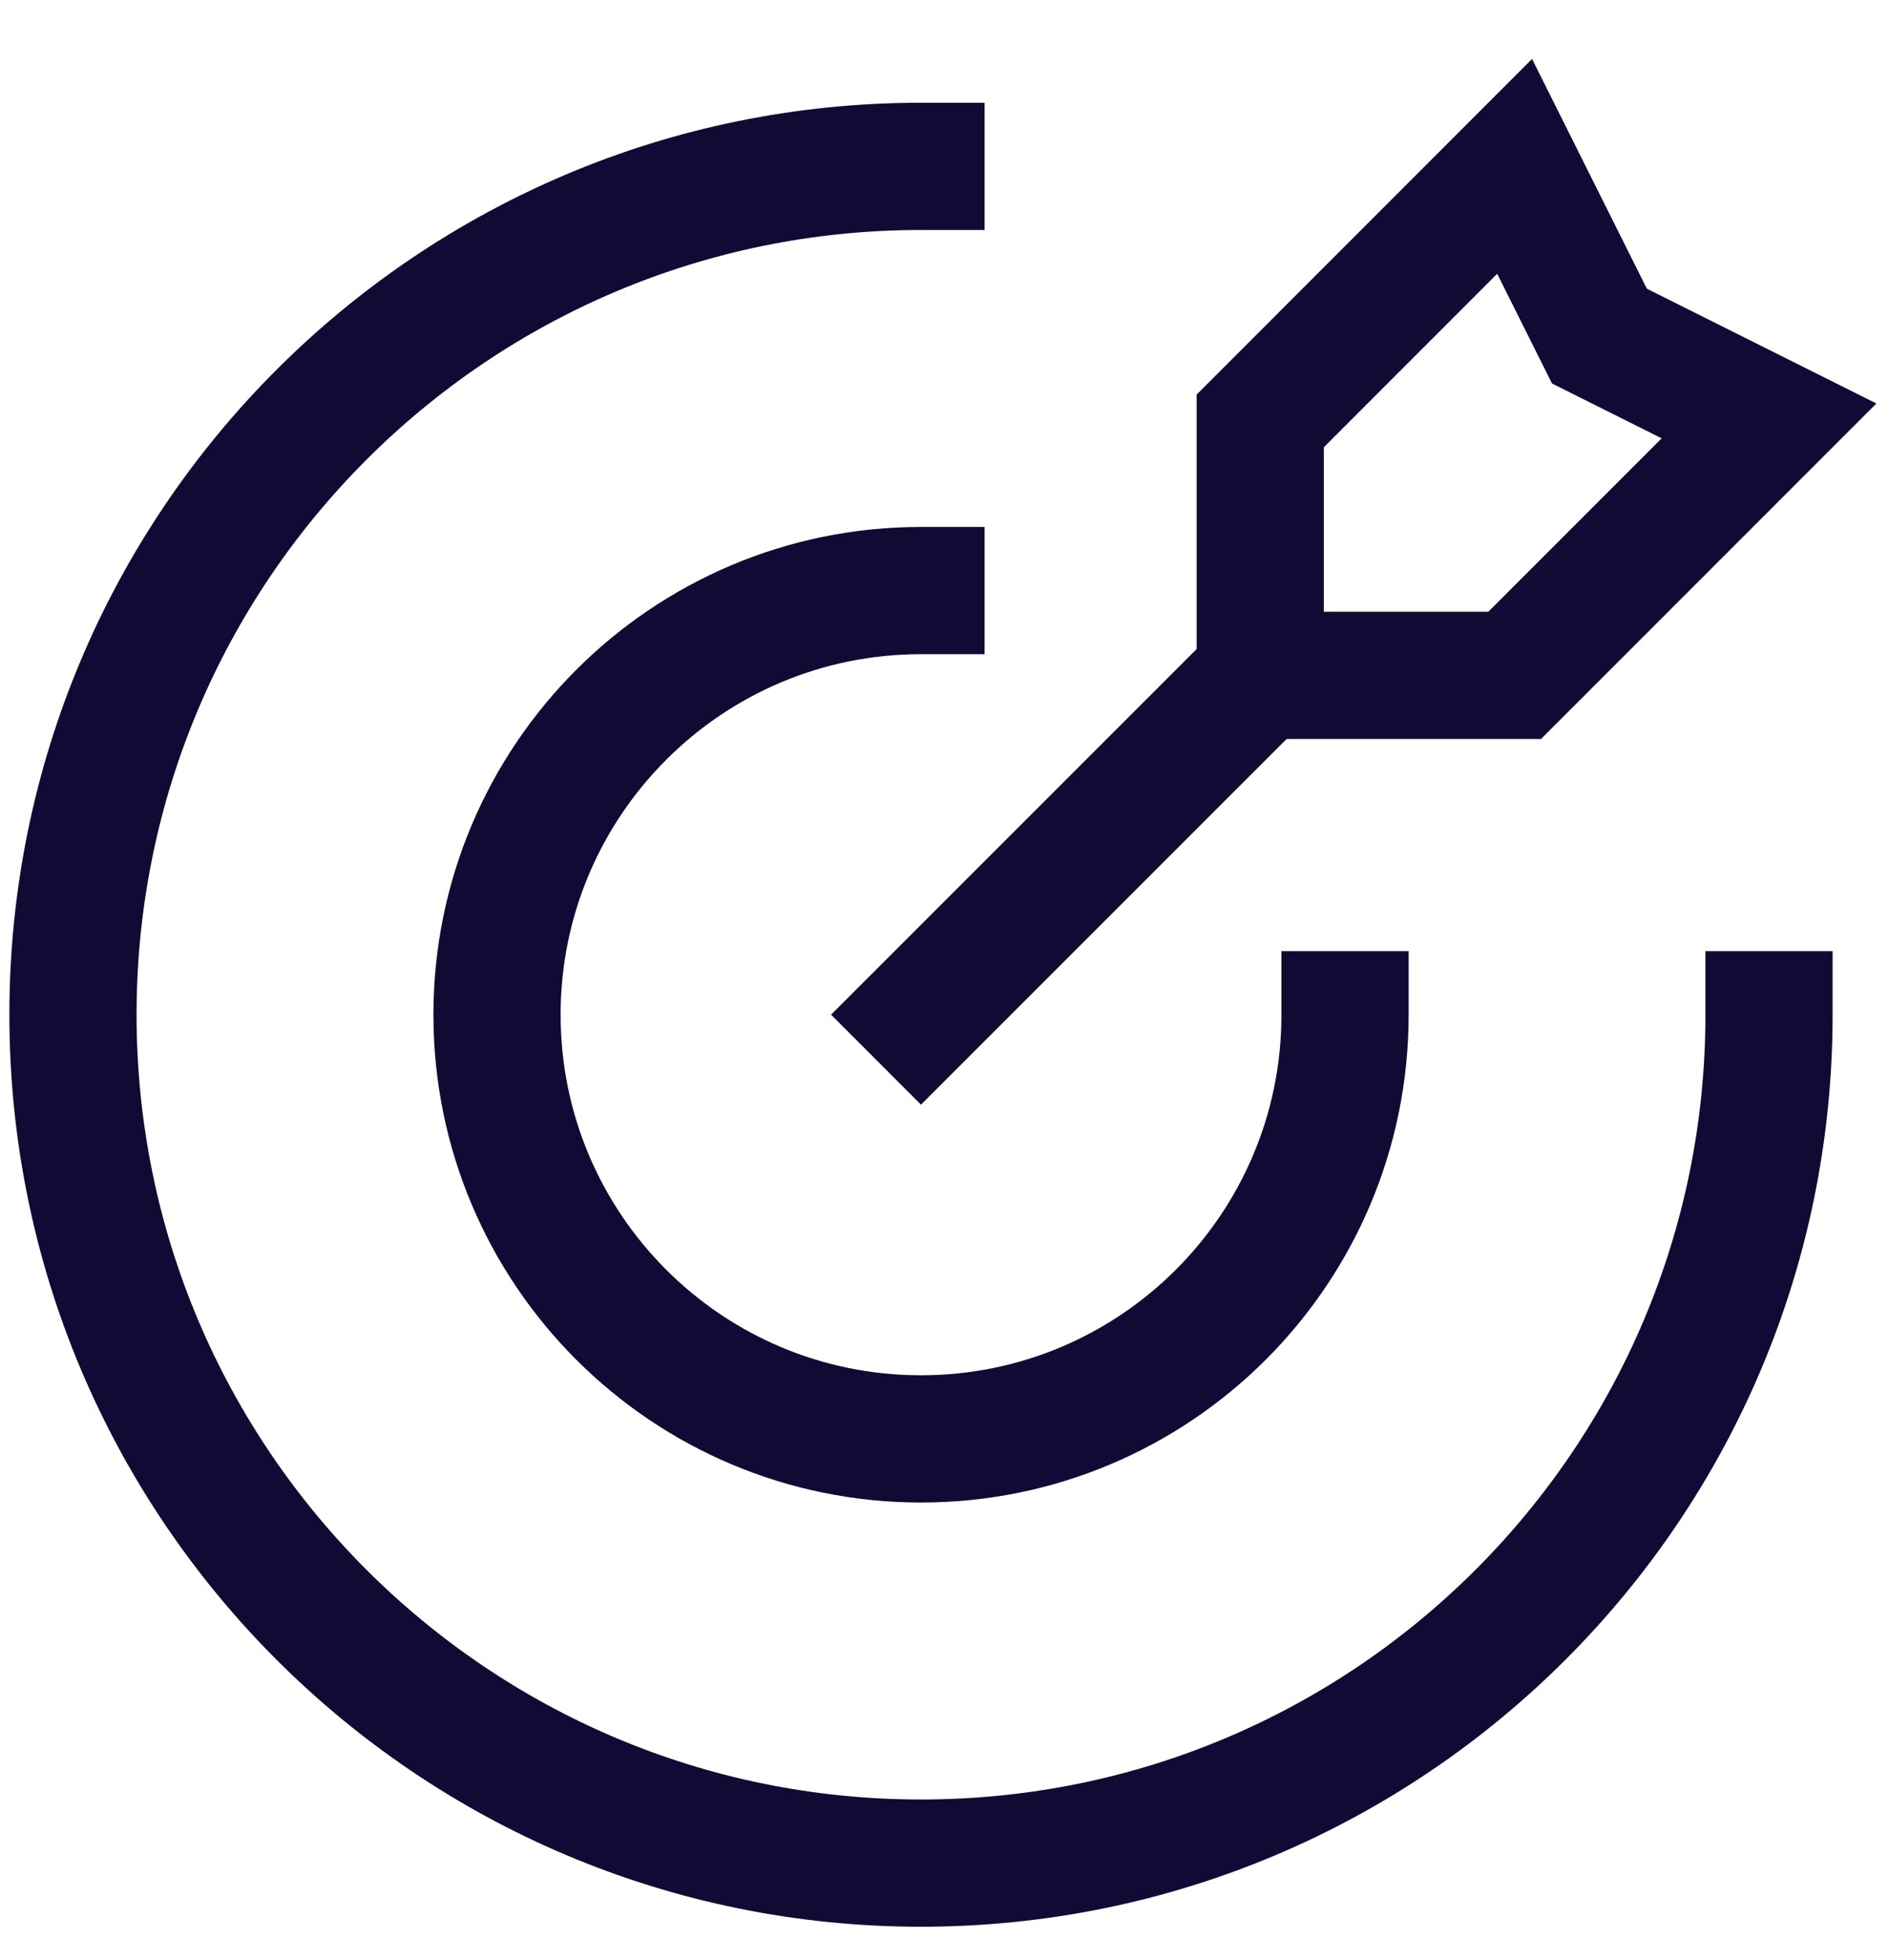 <svg width="27" height="28" viewBox="0 0 27 28" fill="none" xmlns="http://www.w3.org/2000/svg">
<path d="M25.285 14.499C25.285 21.193 19.858 26.62 13.164 26.62C6.47 26.62 1.043 21.193 1.043 14.499C1.043 7.804 6.47 2.377 13.164 2.377M19.225 14.499C19.225 17.846 16.511 20.559 13.164 20.559C9.817 20.559 7.104 17.846 7.104 14.499C7.104 11.152 9.817 8.438 13.164 8.438M18.013 9.65V6.014L21.649 2.377L22.861 4.802L25.285 6.014L21.649 9.65H18.013ZM18.013 9.65L13.164 14.498" stroke="#110A34" stroke-width="1.818" stroke-linecap="square"/>
</svg>
